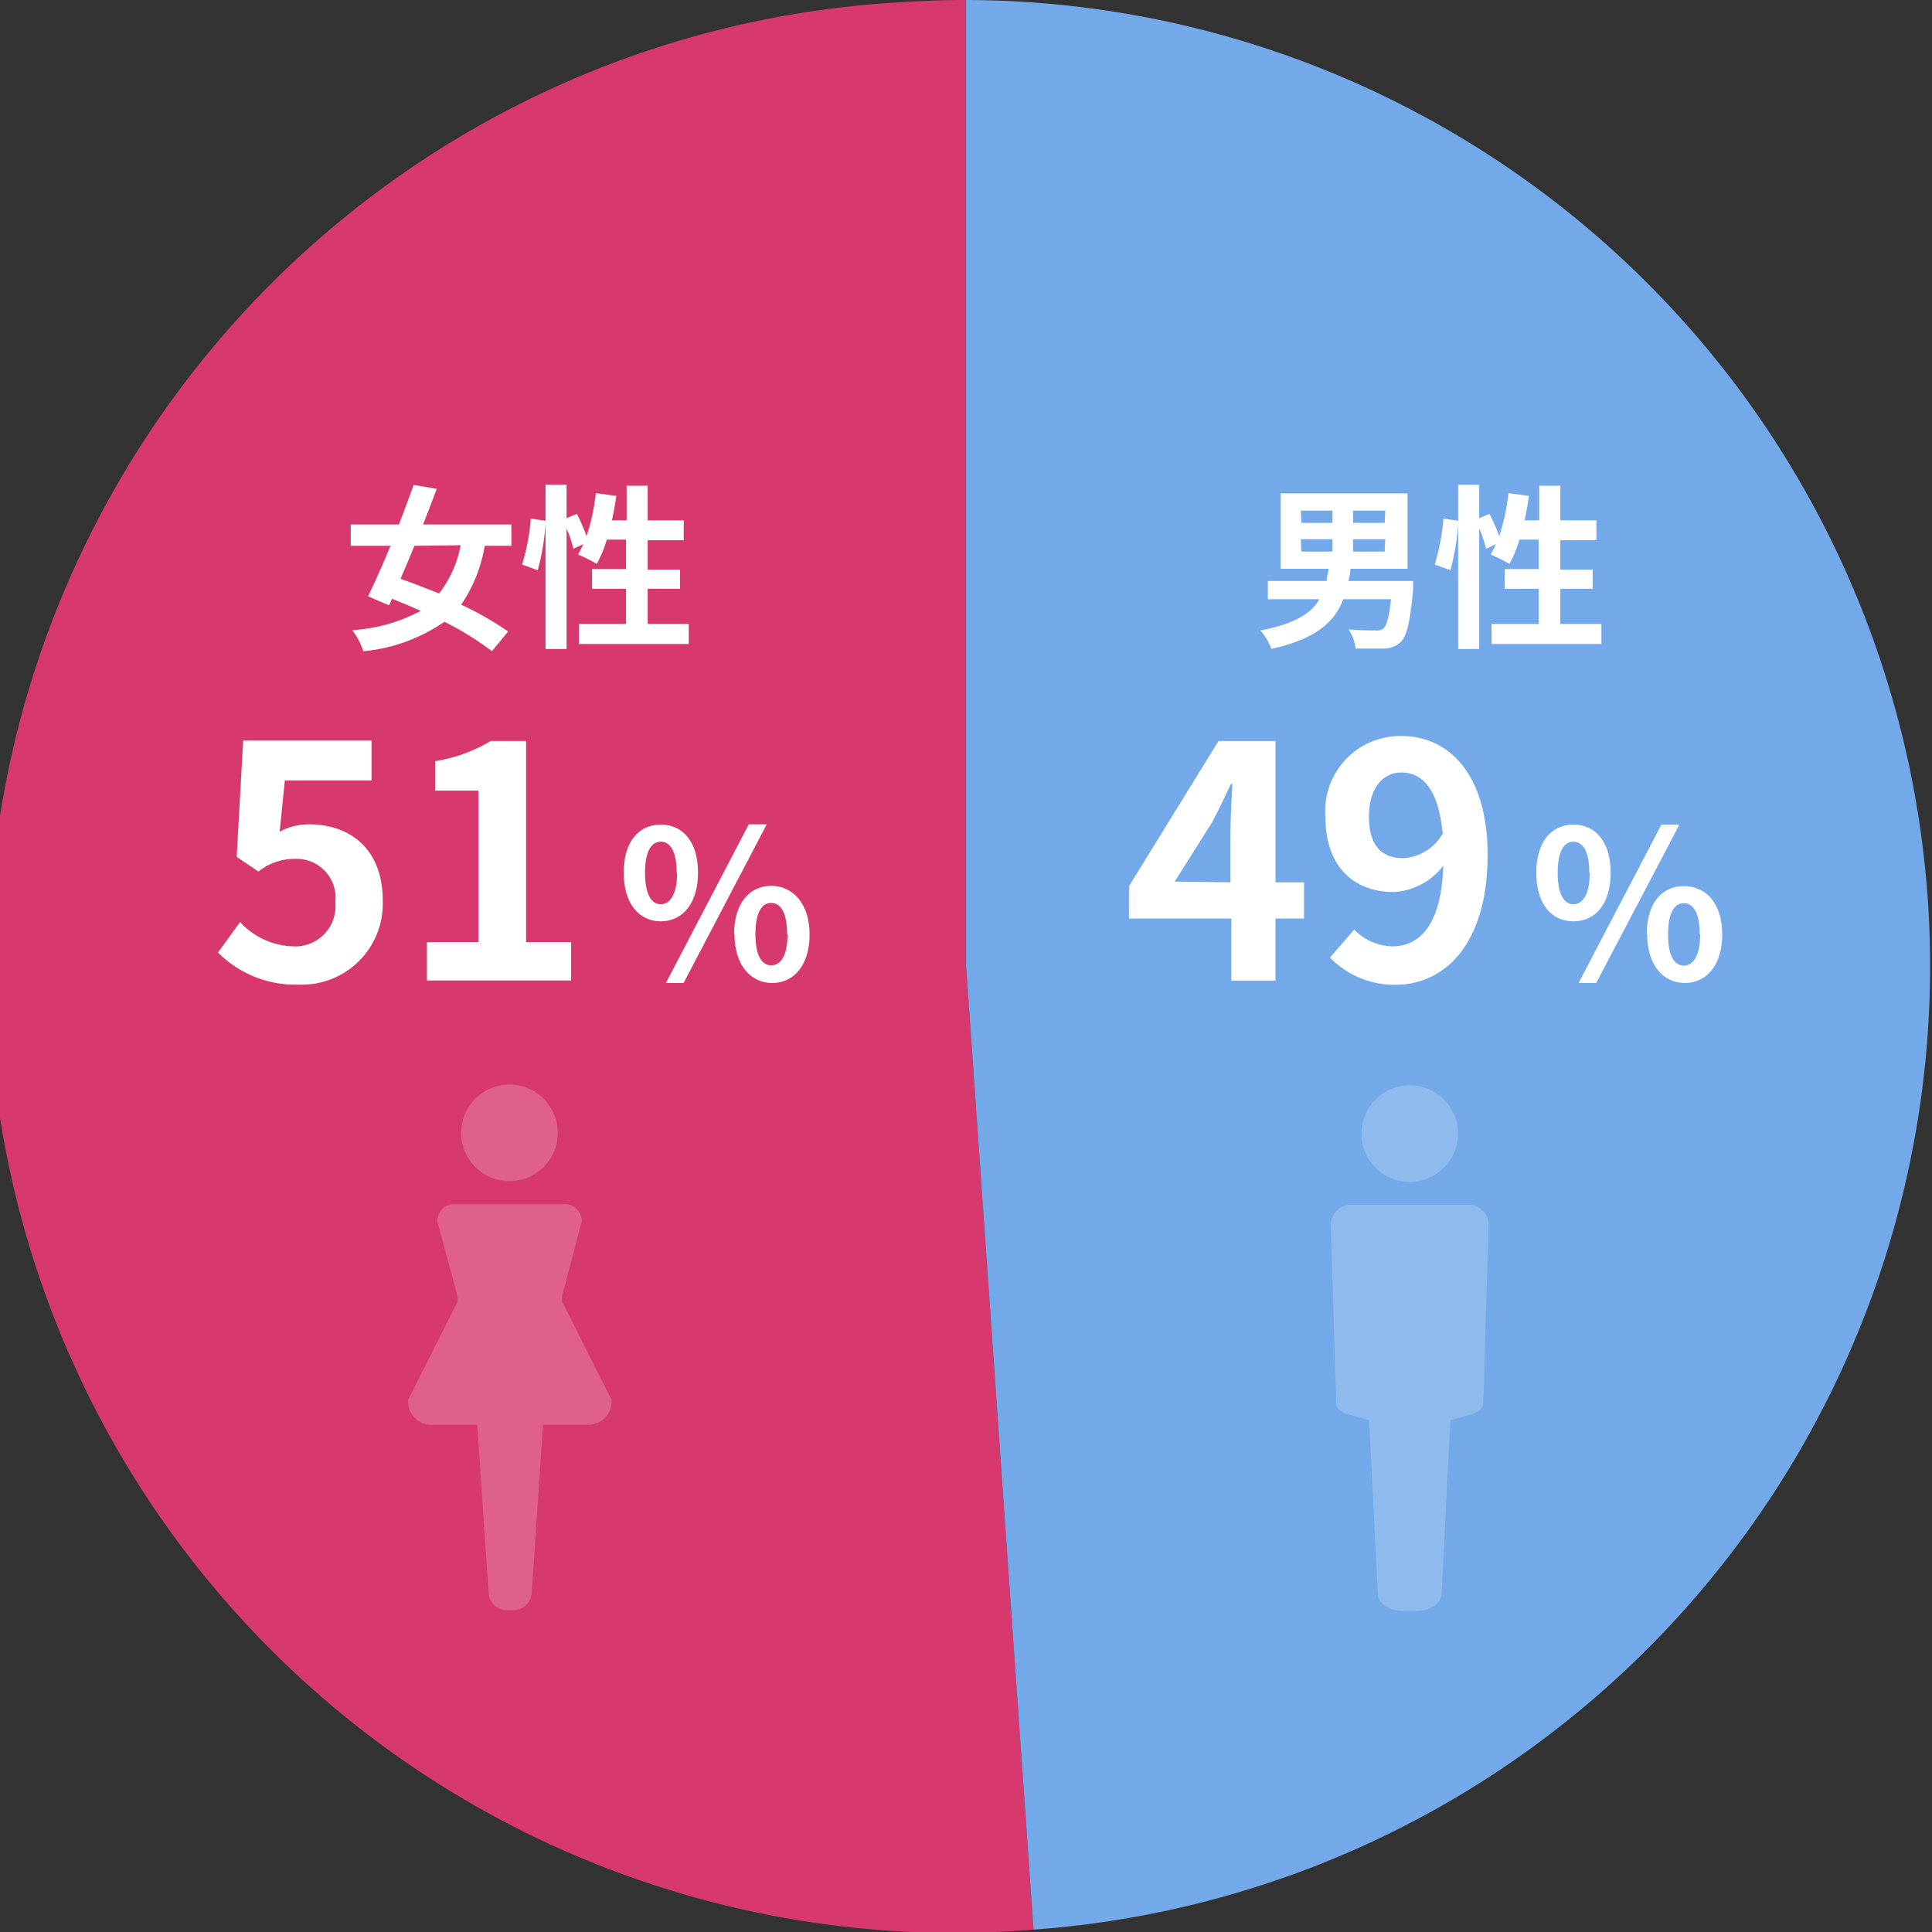 <svg viewBox="0 0 131.25 131.25" xmlns="http://www.w3.org/2000/svg"><rect x="0" y="0" width="131.25" height="131.25" fill="#333333" stroke="none"/><path d="m65.63 65.62 4.58 65.47a65.63 65.63 0 1 1 -9.16-130.93c1.45-.1 3.13-.16 4.58-.16z" fill="#d7396e"/><path d="m65.63 65.62v-65.62a65.63 65.63 0 0 1 4.58 131.09z" fill="#73a9e9" fill-rule="evenodd"/><g fill="#fff"><path d="m88.59 62.4h-1.94v4.22h-3v-4.22h-6.95v-2.2l6.08-9.86h3.87v9.6h1.94zm-5-2.46v-3.33c0-.94.08-2.42.13-3.36h-.09c-.4.85-.84 1.76-1.3 2.64l-2.53 4z"/><path d="m92 63.15a3.7 3.7 0 0 0 2.57 1.14c1.83 0 3.35-1.38 3.48-5.48a4.54 4.54 0 0 1 -3.34 1.79c-2.71 0-4.67-1.68-4.67-5.13a5.1 5.1 0 0 1 5.17-5.47c3.08 0 5.85 2.42 5.85 8.08 0 6.16-3 8.82-6.25 8.82a6.09 6.09 0 0 1 -4.46-1.85zm6-6.6c-.29-3-1.41-4.07-2.8-4.07-1.21 0-2.2 1-2.2 3s.9 2.82 2.31 2.82a3.28 3.28 0 0 0 2.74-1.75z"/><path d="m104.37 59.29c0-2.08 1-3.27 2.52-3.27s2.53 1.19 2.53 3.27-1 3.3-2.53 3.3-2.52-1.22-2.52-3.3zm3.6 0c0-1.53-.48-2.11-1.08-2.11s-1.07.58-1.07 2.11.47 2.14 1.07 2.14 1.11-.62 1.11-2.14zm4.9-3.27h1.22l-5.65 10.76h-1.2zm-1 7.46c0-2.09 1-3.28 2.52-3.28s2.61 1.19 2.61 3.28-1.07 3.3-2.54 3.3-2.56-1.23-2.56-3.3zm3.6 0c0-1.53-.47-2.12-1.08-2.12s-1.07.59-1.07 2.12.47 2.12 1.07 2.12 1.11-.6 1.11-2.12z"/><path d="m14.81 64.71 1.5-2.07a5.07 5.07 0 0 0 3.59 1.65 2.73 2.73 0 0 0 2.88-3 2.64 2.64 0 0 0 -2.78-2.94 3.85 3.85 0 0 0 -2.44.86l-1.48-1 .44-7.9h8.72v2.71h-5.89l-.35 3.48a4.19 4.19 0 0 1 2-.5c2.73 0 5 1.63 5 5.17a5.5 5.5 0 0 1 -5.69 5.72 7.43 7.43 0 0 1 -5.5-2.18z"/><path d="m29 64h3.5v-10.29h-2.94v-2a10.56 10.56 0 0 0 3.78-1.37h2.4v13.66h3.06v2.61h-9.8z"/><path d="m42.37 59.29c0-2.08 1-3.27 2.52-3.27s2.53 1.19 2.53 3.27-1.05 3.3-2.53 3.3-2.52-1.22-2.52-3.3zm3.6 0c0-1.53-.48-2.11-1.08-2.11s-1.07.58-1.07 2.11.47 2.14 1.07 2.14 1.11-.62 1.11-2.14zm4.9-3.29h1.22l-5.65 10.78h-1.2zm-1 7.46c0-2.09 1.05-3.28 2.52-3.28s2.61 1.21 2.61 3.3-1.07 3.3-2.54 3.3-2.56-1.23-2.56-3.3zm3.6 0c0-1.53-.47-2.12-1.08-2.12s-1.07.59-1.07 2.12.47 2.12 1.07 2.12 1.11-.58 1.11-2.1z"/><g opacity=".2"><path d="m34.61 80.24a3.28 3.28 0 1 1 3.28-3.24 3.27 3.27 0 0 1 -3.28 3.24z"/><path d="m41.55 95.1-3.37-6.69c0-.11 0-.22 0-.33l1.33-5.08a1.13 1.13 0 0 0 -1.2-1.19h-7.39a1.13 1.13 0 0 0 -1.2 1.2l1.37 5.07v.34l-3.37 6.69a1.59 1.59 0 0 0 1.7 1.68h3l.78 11.47a1.26 1.26 0 0 0 1.3 1.13h.33a1.26 1.26 0 0 0 1.29-1.13l.77-11.47h3a1.59 1.59 0 0 0 1.66-1.69z"/></g><g opacity=".2"><circle cx="95.77" cy="77.01" r="3.28"/><path d="m99.71 81.85h-7.88a1.36 1.36 0 0 0 -1.42 1.33l.36 12.12c0 .44.48.7.91.8l1.33.39.59 11.77c0 .66.8 1.18 1.71 1.18h.92c.91 0 1.68-.52 1.71-1.18l.59-11.77 1.33-.39c.44-.1.9-.36.91-.8l.36-12.12a1.36 1.36 0 0 0 -1.42-1.33z"/></g><path d="m96 39.47s0 .38 0 .57c-.19 2.19-.44 3.17-.82 3.55a1.62 1.62 0 0 1 -1.19.47c-.42 0-1.15 0-1.9 0a2.93 2.93 0 0 0 -.47-1.3c.74.06 1.5.07 1.82.07a.78.78 0 0 0 .53-.12c.22-.18.4-.78.53-2h-3.24c-.6 1.55-1.87 2.71-4.89 3.37a4.13 4.13 0 0 0 -.74-1.25c2.34-.45 3.45-1.16 4-2.12h-3.5v-1.24h4c0-.27.1-.54.13-.83h-3.26v-5.12h8.62v5.12h-3.88c0 .29-.08.55-.13.83zm-7.59-3.95h2.11v-.83h-2.15zm0 1.95h2.11v-.84h-2.15zm5.7-2.78h-2.19v.83h2.15zm0 1.94h-2.19v.84h2.15z"/><path d="m108.79 42.39v1.36h-7.46v-1.36h3.2v-2.39h-2.31v-1.34h2.31v-2h-1.31a7.66 7.66 0 0 1 -.68 1.65 10.76 10.76 0 0 0 -1.27-.64c.12-.22.24-.45.36-.7l-.68.31a7.65 7.65 0 0 0 -.46-1.38v8.19h-1.43v-8.53a15.52 15.52 0 0 1 -.53 3.18l-1.06-.39a14.41 14.41 0 0 0 .59-3.12l1 .15v-2.45h1.43v2.27l.7-.29a14.12 14.12 0 0 1 .66 1.51 14.36 14.36 0 0 0 .63-2.92l1.39.19c-.08.56-.18 1.12-.3 1.66h1v-2.35h1.43v2.35h2.45v1.35h-2.45v2h2.2v1.3h-2.2v2.39z"/><path d="m32.93 37.08a10.07 10.07 0 0 1 -1.6 4 21.76 21.76 0 0 1 3.19 1.82l-1.1 1.34a20.24 20.24 0 0 0 -3.23-2 11.53 11.53 0 0 1 -5.51 2 4.67 4.67 0 0 0 -.75-1.43 11.3 11.3 0 0 0 4.65-1.31c-.66-.3-1.31-.57-1.94-.82l-.21.44-1.43-.61c.46-.93 1-2.15 1.53-3.43h-2.7v-1.45h3.27c.36-.94.71-1.86 1-2.69l1.57.27c-.29.77-.6 1.59-.93 2.42h6v1.45zm-4.78 0c-.31.78-.64 1.54-.94 2.24.82.29 1.72.64 2.62 1a7.73 7.73 0 0 0 1.47-3.28z"/><path d="m46.79 42.39v1.36h-7.46v-1.36h3.2v-2.39h-2.31v-1.34h2.31v-2h-1.31a7.66 7.66 0 0 1 -.68 1.65 10.76 10.76 0 0 0 -1.27-.64c.12-.22.24-.45.36-.7l-.68.31a7.65 7.65 0 0 0 -.46-1.38v8.19h-1.43v-8.53a15.52 15.52 0 0 1 -.53 3.18l-1.06-.39a14.41 14.41 0 0 0 .59-3.12l1 .15v-2.45h1.43v2.27l.7-.29a14.12 14.12 0 0 1 .66 1.51 14.36 14.36 0 0 0 .63-2.92l1.39.19c-.08.56-.18 1.12-.3 1.66h1v-2.35h1.43v2.35h2.45v1.35h-2.45v2h2.2v1.3h-2.2v2.39z"/></g></svg>